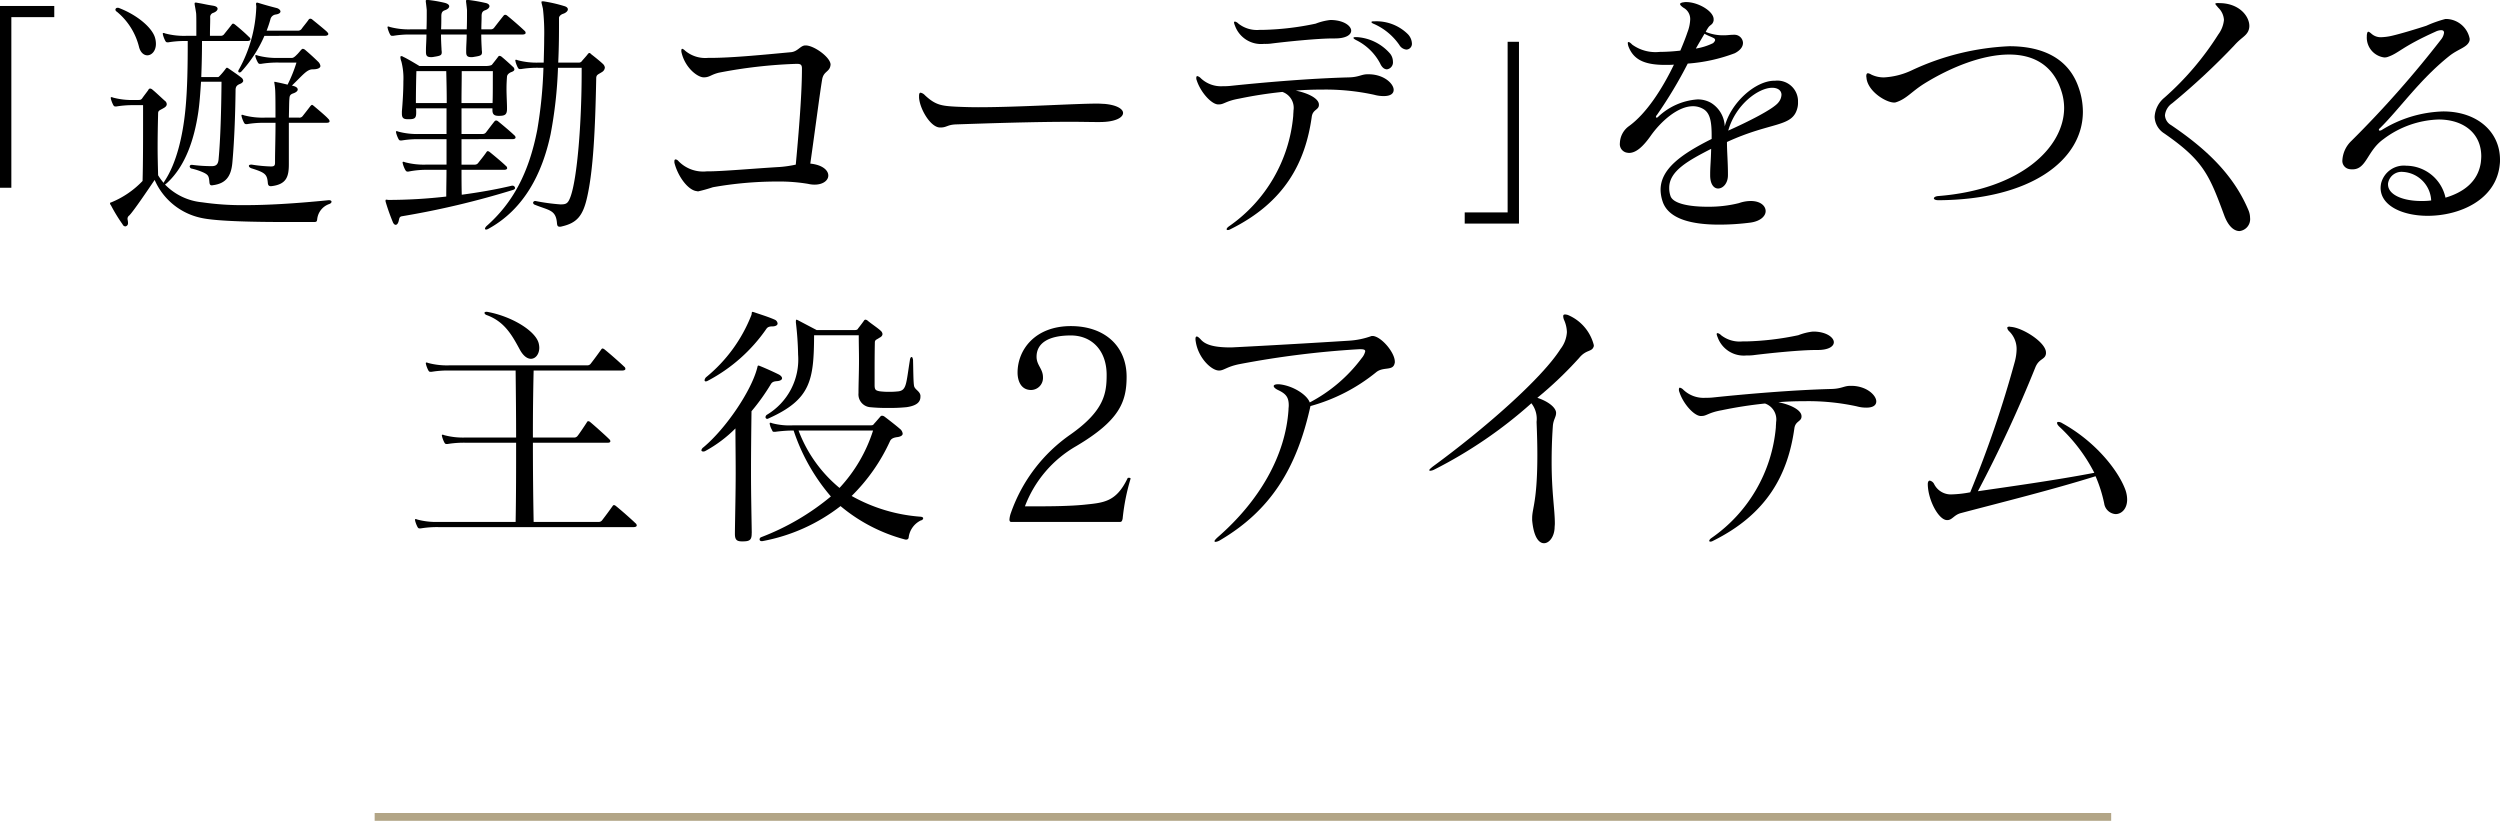 <svg xmlns="http://www.w3.org/2000/svg" width="321.304" height="105.491" viewBox="0 0 321.304 105.491">
  <g id="ttl_mainitem-SP" transform="translate(0 10251.111)">
    <g id="ttl_mainitem-SP-2" data-name="ttl_mainitem-SP" transform="translate(160.652 -10216.204)">
      <g id="グループ_56185" data-name="グループ 56185" transform="translate(-160.652 -34.907)">
        <g id="グループ_56184" data-name="グループ 56184">
          <path id="パス_168167" data-name="パス 168167" d="M20.493,31.534V8.172h6.975V9.607H21.951V31.534Z" transform="translate(-20.493 -7.404)"/>
          <path id="パス_168168" data-name="パス 168168" d="M64.839,35.711c-3.742,0-9.036-.067-11.065-.535A8.431,8.431,0,0,1,47.813,30.3c-.855,1.268-2.727,4.038-3.265,4.572a.517.517,0,0,0-.222.4c0,.167.064.3.064.568a.4.4,0,0,1-.348.434.42.42,0,0,1-.349-.267,20.466,20.466,0,0,1-1.49-2.436.492.492,0,0,1-.126-.267c0-.067.063-.1.19-.134a11.636,11.636,0,0,0,3.995-2.736c.064-2.27.064-5.341.064-7.41V20.692H45.214a12.84,12.84,0,0,0-2.315.167h-.127c-.126,0-.19-.033-.285-.2a3.867,3.867,0,0,1-.286-.734c0-.067-.031-.1-.031-.166s.031-.1.095-.1a.774.774,0,0,1,.222.066,9.42,9.42,0,0,0,2.727.3h.507c.317,0,.38-.066.508-.233.126-.2.6-.8.761-1.035.063-.133.126-.2.254-.2a.545.545,0,0,1,.317.167c.413.334,1.142,1.035,1.554,1.4a.574.574,0,0,1,.254.434c0,.2-.127.367-.444.533-.443.267-.666.267-.666.668-.032,1.3-.063,2.77-.063,4.405,0,1.1.031,2.269.063,3.538a7.4,7.4,0,0,0,.7.968.765.765,0,0,0,.095-.167c1.617-2.4,2.378-5.974,2.695-9.078.286-2.77.317-6.007.317-8.978H51.9a12.784,12.784,0,0,0-2.315.167h-.126c-.126,0-.19-.033-.285-.2a3.841,3.841,0,0,1-.286-.734c0-.067-.032-.1-.032-.167s.032-.1.1-.1a.78.78,0,0,1,.222.066,9.415,9.415,0,0,0,2.726.3h1.268v-1.1c0-.9,0-1.636-.032-1.836-.094-.668-.19-1.034-.19-1.2,0-.1.031-.133.127-.133a.972.972,0,0,1,.254.033c.983.166.951.2,2,.367q.571.1.571.4c0,.166-.19.4-.6.534a.554.554,0,0,0-.349.6v.267c0,.5-.031,1-.031,2.069h1.427a.535.535,0,0,0,.412-.234c.317-.4.7-.867.951-1.2.064-.1.127-.134.191-.134a.614.614,0,0,1,.254.134c.825.667,1.4,1.2,1.807,1.6a.36.36,0,0,1,.159.3c0,.1-.127.2-.412.2H53.9c0,1.435-.031,3.037-.095,4.639h2c.221,0,.221,0,.38-.167a8.407,8.407,0,0,0,.729-.867c.1-.134.126-.167.191-.167.095,0,.158.066.316.167.381.267,1.174.8,1.491,1.068a.585.585,0,0,1,.285.434c0,.134-.127.267-.317.367-.412.167-.666.3-.666.835-.031,2.57-.126,6.141-.411,9.312-.159,1.835-.888,2.67-2.41,2.9-.095,0-.159.033-.222.033-.222,0-.286-.133-.316-.367-.064-.8-.128-.968-.73-1.268a7.877,7.877,0,0,0-1.617-.535.328.328,0,0,1-.191-.267.227.227,0,0,1,.254-.2h.064a19.23,19.23,0,0,0,2.536.166c.571,0,.793-.267.856-.835.254-2.7.349-6.475.381-10.012H53.774c-.095,1.468-.191,2.9-.381,4.1-.476,3.071-1.522,6.675-4.027,8.945-.095.066-.159.134-.222.167A7.658,7.658,0,0,0,53.9,33.174a35.651,35.651,0,0,0,5.548.367c2.822,0,6.4-.2,10.717-.635h.063c.222,0,.318.1.318.2s-.1.234-.318.3a2.318,2.318,0,0,0-1.522,1.936c-.031.267-.064.367-.38.367ZM45.816,13.25a8.508,8.508,0,0,0-2.822-4.538c-.159-.1-.222-.2-.222-.3a.26.26,0,0,1,.286-.234.385.385,0,0,1,.191.033c2.409.935,4.217,2.536,4.6,3.772a2.812,2.812,0,0,1,.128.834c0,.9-.54,1.469-1.11,1.469C46.45,14.285,46.007,13.951,45.816,13.25Zm16.106-1.468a16.424,16.424,0,0,1-2.948,4.572.323.323,0,0,1-.254.134.154.154,0,0,1-.159-.167.458.458,0,0,1,.095-.233,17.729,17.729,0,0,0,2.22-7.977v-.1c0-.1-.032-.233-.032-.3,0-.134.032-.2.159-.2.031,0,.064.033.127.033.855.267,1.712.5,2.377.667.254.067.476.267.476.434s-.159.334-.635.4a.8.8,0,0,0-.634.534,14.588,14.588,0,0,1-.507,1.535H66.17a.57.57,0,0,0,.539-.234c.126-.2.666-.834.888-1.168a.271.271,0,0,1,.221-.134.431.431,0,0,1,.286.134c.538.434,1.4,1.135,1.807,1.5.126.133.222.233.222.333,0,.134-.159.234-.444.234Zm.824,19.323c-.254,0-.348-.134-.381-.367-.095-1.168-.317-1.368-2.124-1.936-.19-.067-.316-.2-.316-.3s.094-.167.285-.167h.095a18.643,18.643,0,0,0,2.379.233h.126c.444,0,.476-.2.476-.534V27.9c0-1.2.063-3.138.063-4.94H62.017a12.771,12.771,0,0,0-2.314.167h-.127c-.127,0-.191-.033-.286-.2A3.885,3.885,0,0,1,59,22.194c0-.067-.031-.1-.031-.167s.031-.1.094-.1a.763.763,0,0,1,.222.066,9.423,9.423,0,0,0,2.727.3h1.331c0-1.435,0-2.737-.031-3.438a9.227,9.227,0,0,0-.126-1.1c0-.066.031-.066.064-.066a2.615,2.615,0,0,1,.316.066c.222.033.793.167,1.332.3a17.979,17.979,0,0,0,1.142-2.837H63.793a12.9,12.9,0,0,0-2.314.167h-.127c-.126,0-.19-.033-.285-.2a3.166,3.166,0,0,1-.286-.667c0-.067-.031-.1-.031-.167s.031-.1.095-.1a.779.779,0,0,1,.222.067,9.419,9.419,0,0,0,2.726.3h1.68c.19,0,.444-.233.6-.4.19-.167.444-.5.571-.634.1-.1.159-.134.222-.134a.557.557,0,0,1,.286.134c.475.4,1.11.968,1.648,1.5a.952.952,0,0,1,.318.567c0,.235-.286.435-.983.435-.761,0-1.268.734-2.694,2.1a.384.384,0,0,1,.19.033c.381.1.571.267.571.467,0,.167-.19.367-.6.5-.476.167-.444.434-.476.768s-.032,1.234-.063,2.336h1.268a.511.511,0,0,0,.507-.2c.159-.2.762-.968.983-1.268.095-.1.159-.167.222-.167s.127.067.222.134c.508.434,1.553,1.3,1.871,1.668a.462.462,0,0,1,.159.3q0,.2-.381.2H65.061v5.306c0,1.6-.286,2.6-2.22,2.837Z" transform="translate(-27.938 -7.176)"/>
          <path id="パス_168169" data-name="パス 168169" d="M112.462,30.863a.319.319,0,0,1,.317.3c0,.1-.064.167-.221.233a108.9,108.9,0,0,1-14.331,3.4c-.349.067-.317.334-.38.5-.064.367-.222.6-.413.6-.127,0-.286-.134-.38-.4a25.937,25.937,0,0,1-.888-2.5.607.607,0,0,1-.032-.2c0-.1.032-.134.1-.134.095,0,.19.033.317.033a65.283,65.283,0,0,0,7.388-.434c0-1.1.031-2.269.031-3.438h-2.6a11.7,11.7,0,0,0-2.315.234h-.063c-.19,0-.254-.1-.348-.267a3.813,3.813,0,0,1-.286-.735c0-.066-.032-.1-.032-.166s.032-.1.1-.1a.785.785,0,0,1,.222.067,9.438,9.438,0,0,0,2.726.3h2.6V24.889h-3.455a12.849,12.849,0,0,0-2.314.166h-.127c-.127,0-.191-.033-.285-.2a3.884,3.884,0,0,1-.286-.734c0-.067-.031-.1-.031-.167s.031-.1.095-.1a.779.779,0,0,1,.222.067,9.419,9.419,0,0,0,2.726.3h3.455v-3.3h-3.932a1.691,1.691,0,0,1,.032.4v.166c0,.7-.19.835-.951.835h-.126c-.571,0-.761-.167-.761-.734v-.267c.095-1.068.191-2.57.191-3.871a8.615,8.615,0,0,0-.254-2.536,1.757,1.757,0,0,1-.126-.534c0-.134.031-.167.126-.167a.5.5,0,0,1,.254.1c.538.235,2.06,1.168,2.06,1.168h8.592c.286,0,.7-.066.761-.2.159-.2.508-.634.73-.934.063-.1.126-.167.222-.167a.5.5,0,0,1,.285.133c.413.334,1.141,1,1.427,1.269a.447.447,0,0,1,.19.334c0,.133-.1.233-.348.333-.128.034-.571.235-.6.6s-.064.935-.064,1.535c0,.9.064,1.9.064,2.47v.134c0,.734-.254.9-1.015.9h-.064c-.571,0-.793-.2-.793-.734v-.235H105.9v3.3h2.757a.534.534,0,0,0,.413-.233c.381-.5.73-.968,1.078-1.4a.267.267,0,0,1,.19-.1.411.411,0,0,1,.254.1c.823.667,1.68,1.4,2.092,1.8a.36.36,0,0,1,.159.3c0,.1-.127.2-.413.2H105.9V28.16h1.743a.539.539,0,0,0,.413-.234c.285-.367.729-.9,1.045-1.369.064-.1.128-.133.191-.133a.615.615,0,0,1,.254.133c.825.668,1.649,1.369,2.061,1.77a.358.358,0,0,1,.159.3c0,.1-.128.2-.413.2H105.9c0,1.1,0,2.17.031,3.2,2.219-.3,4.376-.668,6.468-1.168Zm-4.026-19.424c0,.634.031,1.268.063,1.835,0,.167.031.334.031.434,0,.4-.159.468-1.015.6a1.436,1.436,0,0,1-.381.034c-.538,0-.634-.234-.634-.668v-.267c0-.5.064-1.235.064-1.969h-3.3c0,.634.031,1.268.064,1.835,0,.167.031.334.031.434,0,.4-.159.468-1.014.6a1.446,1.446,0,0,1-.381.034c-.54,0-.634-.234-.634-.668v-.267c0-.5.063-1.235.063-1.969H99.431a12.831,12.831,0,0,0-2.314.167h-.127c-.126,0-.19-.034-.286-.2a3.912,3.912,0,0,1-.285-.734c0-.067-.031-.1-.031-.166s.031-.1.095-.1a.749.749,0,0,1,.221.067,9.453,9.453,0,0,0,2.727.3H101.4c.031-.8.031-1.569.031-2.036V8.3c-.063-.7-.126-1.034-.126-1.168,0-.1.032-.133.159-.133h.19a17.214,17.214,0,0,1,2.093.367c.381.1.571.267.571.434,0,.2-.19.4-.6.534-.381.133-.413.467-.413.768v.1c0,.434,0,.968-.031,1.569h3.3c.032-.8.032-1.569.032-2.036V8.3c-.064-.7-.126-1.034-.126-1.168,0-.1.031-.133.158-.133h.191a21.139,21.139,0,0,1,2.092.367c.381.066.571.233.571.434,0,.167-.19.4-.6.534-.38.133-.412.467-.412.768v.1c0,.4-.031.968-.031,1.569H109.7a.535.535,0,0,0,.412-.234c.539-.7.857-1.1,1.205-1.535a.268.268,0,0,1,.19-.1.412.412,0,0,1,.254.1c.823.667,1.807,1.535,2.219,1.936a.358.358,0,0,1,.159.3c0,.1-.126.2-.412.2ZM100.1,16.145c-.032.935-.064,2.7-.064,4.105H104c0-1.469-.032-2.87-.063-4.105Zm9.828,0h-4c0,1.235-.031,2.636-.031,4.105h3.994c.032-.835.032-2,.032-3Zm8.814,17.121c.7,0,.888-.234,1.173-1,.856-2.369,1.427-9.412,1.427-16.02v-.533h-3.044a55.7,55.7,0,0,1-.95,8.544c-1.078,5.073-3.424,9.644-7.99,12.148a.7.7,0,0,1-.286.1c-.095,0-.159-.033-.159-.134a.756.756,0,0,1,.222-.334c3.329-2.937,5.421-6.775,6.5-12.348a56.844,56.844,0,0,0,.793-7.977h-.571a12.771,12.771,0,0,0-2.314.167h-.127c-.126,0-.191-.034-.285-.2a3.834,3.834,0,0,1-.286-.734c0-.067-.032-.1-.032-.167s.032-.1.1-.1a.785.785,0,0,1,.222.067,9.419,9.419,0,0,0,2.726.3h.6c.031-1.135.063-2.2.063-3.137a27.693,27.693,0,0,0-.159-3.771c-.095-.467-.19-.734-.19-.868,0-.066.031-.1.127-.1h.126a18.7,18.7,0,0,1,2.631.6c.381.1.508.267.508.434,0,.233-.286.467-.6.567s-.538.334-.538.535v.834c0,1,0,2.8-.1,4.906h2.632a.455.455,0,0,0,.412-.2c.159-.2.633-.7.761-.9.063-.067.126-.134.19-.134.095,0,.159.066.254.166.349.267,1.142.9,1.49,1.235a.772.772,0,0,1,.254.467.726.726,0,0,1-.349.567c-.507.334-.761.334-.761.835-.127,6.575-.381,11.815-1.173,15.285-.539,2.4-1.332,3.3-3.265,3.738a.752.752,0,0,1-.254.033c-.253,0-.316-.134-.348-.4-.126-1.8-1.015-1.669-2.885-2.437a.313.313,0,0,1-.19-.233.259.259,0,0,1,.285-.233h.031a26.176,26.176,0,0,0,3.171.434Z" transform="translate(-46.585 -7)"/>
          <path id="パス_168170" data-name="パス 168170" d="M172.876,18.419c-.1.935-.888.768-1.079,1.869-.316,1.9-.823,5.907-1.522,10.814,1.586.167,2.314.868,2.314,1.535,0,.6-.633,1.169-1.775,1.169a3.645,3.645,0,0,1-.824-.1,22.524,22.524,0,0,0-3.963-.3,47.54,47.54,0,0,0-8.275.734,19.648,19.648,0,0,1-1.9.534c-.064,0-.127-.033-.19-.033-1.078-.133-2.346-1.8-2.822-3.537a.677.677,0,0,1-.032-.234V30.8c0-.167.064-.235.159-.235a.545.545,0,0,1,.349.2A4.41,4.41,0,0,0,156.96,32.1h.126c1.9,0,5.93-.367,9.322-.567a14.567,14.567,0,0,0,2-.3c.571-6.075.793-9.912.793-12.316v-.033c0-.434-.127-.6-.6-.6h-.159a62.653,62.653,0,0,0-9.923,1.135c-1.047.267-1.142.567-1.87.6h-.064c-.793,0-2.378-1.2-2.853-3.17a.882.882,0,0,1-.031-.267c0-.134.031-.234.126-.234a.944.944,0,0,1,.349.234,4.02,4.02,0,0,0,2.948.934h.571c2.822-.033,6.532-.4,10.115-.734.887-.1,1.2-.867,1.838-.867h.032c1.078,0,3.2,1.535,3.2,2.47Z" transform="translate(-66.134 -10.076)"/>
          <path id="パス_168171" data-name="パス 168171" d="M223.8,28.96c-1.047,0-2.188-.033-3.361-.033-5.041,0-10.812.2-14.807.333-1.2.033-1.236.4-2.06.4h-.064c-1.205,0-2.6-2.37-2.695-3.839v-.2c0-.3.064-.434.19-.434a1.022,1.022,0,0,1,.571.334c1.364,1.268,2.124,1.368,4.09,1.468.793.034,1.744.067,2.726.067,5.232,0,12.46-.468,15.346-.468.348,0,.634.034.856.034,1.648.133,2.441.667,2.441,1.168,0,.6-1.015,1.168-2.98,1.168Z" transform="translate(-82.695 -13.274)"/>
          <path id="パス_168172" data-name="パス 168172" d="M277.5,17.9c1.9.067,3.075,1.235,3.075,2,0,.468-.381.8-1.268.8a4.5,4.5,0,0,1-1.237-.166,29.4,29.4,0,0,0-6.564-.668c-1.173,0-2.378.033-3.519.134,1.553.3,2.98,1,2.98,1.8v.033c0,.668-.793.567-.92,1.535-.824,5.874-3.456,10.98-10.463,14.451a.683.683,0,0,1-.317.1c-.1,0-.159-.033-.159-.1,0-.1.1-.234.285-.367a19.359,19.359,0,0,0,8.275-14.218c0-.234.032-.467.032-.667a2.164,2.164,0,0,0-1.427-2.4,54.752,54.752,0,0,0-5.58.867c-1.68.3-1.934.734-2.536.734h-.222c-.856-.1-2.187-1.6-2.663-3.07a.758.758,0,0,1-.064-.334c0-.167.064-.233.127-.233a.914.914,0,0,1,.444.267,3.759,3.759,0,0,0,2.854,1.034,8.466,8.466,0,0,0,.888-.033c4.122-.434,10.209-.968,15.282-1.1,1.332-.033,1.617-.4,2.409-.4Zm-4.756-4.606c-1.9,0-5.9.4-7.99.668a5.914,5.914,0,0,1-.761.033h-.1a3.565,3.565,0,0,1-3.71-2.336,1.865,1.865,0,0,1-.126-.4.118.118,0,0,1,.126-.134.915.915,0,0,1,.444.267,3.85,3.85,0,0,0,2.727.8h.475a36.365,36.365,0,0,0,6.722-.8,7.441,7.441,0,0,1,1.871-.467h.221c1.617.066,2.473.8,2.473,1.368,0,.534-.666,1-2.092,1Zm3.17-.167a6.175,6.175,0,0,1,4.217,2.136,1.67,1.67,0,0,1,.349,1,.9.9,0,0,1-.761,1c-.317,0-.633-.2-.888-.768a6.98,6.98,0,0,0-3.044-2.971c-.253-.133-.381-.233-.381-.3s.1-.1.286-.1Zm2.251-2.035a5.75,5.75,0,0,1,4.217,1.635,1.842,1.842,0,0,1,.539,1.2.742.742,0,0,1-.7.8,1.189,1.189,0,0,1-.92-.6,7.789,7.789,0,0,0-3.265-2.7c-.19-.067-.317-.167-.317-.235s.1-.1.286-.1Z" transform="translate(-101.459 -8.353)"/>
          <path id="パス_168173" data-name="パス 168173" d="M307.869,38.564V37.129h5.516V15.2h1.458V38.564Z" transform="translate(-119.622 -9.829)"/>
          <path id="パス_168174" data-name="パス 168174" d="M352.2,29.668c0,1.034-.634,1.7-1.268,1.7-.508,0-1.015-.5-1.015-1.7v-.1c0-1.034.094-1.7.126-3.3-2.917,1.5-5.39,2.837-5.39,5.007a3.063,3.063,0,0,0,.158,1.034c.317,1.035,2.536,1.4,4.724,1.4a15.835,15.835,0,0,0,4.09-.468,4.536,4.536,0,0,1,1.522-.267c1.237,0,1.9.633,1.9,1.3,0,.6-.6,1.268-1.9,1.468a31.26,31.26,0,0,1-4.089.267c-3.3,0-6.5-.633-7.261-3a4.941,4.941,0,0,1-.254-1.469c0-2.7,2.7-4.605,6.564-6.541v-.434c0-1.736-.19-2.8-.951-3.338a2.583,2.583,0,0,0-1.459-.434c-1.966,0-4.154,2-5.421,3.8-1.015,1.435-1.9,2.2-2.79,2.2a1.773,1.773,0,0,1-.412-.067,1.109,1.109,0,0,1-.76-1.2,2.791,2.791,0,0,1,1.109-2.135c2.346-1.668,4.408-4.973,5.835-7.943-.381.033-.761.033-1.11.033-2.5,0-3.995-.567-4.692-2.27a1.566,1.566,0,0,1-.126-.534c0-.1.031-.133.094-.133.1,0,.254.1.476.333a5.113,5.113,0,0,0,3.519.934,24.2,24.2,0,0,0,2.663-.166c.381-.9.7-1.7.92-2.37a5.094,5.094,0,0,0,.348-1.635,1.643,1.643,0,0,0-.856-1.5c-.285-.2-.444-.367-.444-.467V7.607a.733.733,0,0,1,.444-.167,1.239,1.239,0,0,1,.349-.033c1.522,0,3.519,1.168,3.519,2.2v.166c-.127.6-.443.5-.73.968a3.4,3.4,0,0,0-.285.5,5.858,5.858,0,0,0,2.41.434c.381,0,.761-.067,1.141-.067h.095a1.092,1.092,0,0,1,1.141,1.034c0,.468-.285.935-1.045,1.335a21.4,21.4,0,0,1-6.056,1.335,57.029,57.029,0,0,1-3.963,6.608.406.406,0,0,0-.127.267c0,.033.031.067.095.067a.2.2,0,0,0,.159-.067,8.168,8.168,0,0,1,5.073-2.269,3.4,3.4,0,0,1,1.744.434,3.711,3.711,0,0,1,1.776,3.037c.793-3.07,3.931-5.84,6.341-5.874h.126a2.655,2.655,0,0,1,2.949,2.736,2.65,2.65,0,0,1-.063.7c-.6,2.6-3.266,1.769-9.068,4.439,0,1.3.126,2.57.126,4.2Zm-4.122-16.287a7.821,7.821,0,0,0,2.219-.7c.127-.133.254-.267.254-.4,0-.1-.064-.2-.222-.267-.318-.166-.729-.3-1.141-.534C348.836,12.079,348.456,12.714,348.076,13.381ZM358.7,20.29a1.638,1.638,0,0,0,.381-.968c0-.535-.444-.9-1.2-.9-1.744,0-4.693,2.135-5.643,5.506C354.7,22.826,358.063,21.157,358.7,20.29Z" transform="translate(-130.123 -7.14)"/>
          <path id="パス_168175" data-name="パス 168175" d="M395.917,35.859c-.413,0-.571-.133-.571-.233,0-.134.19-.267.539-.3,10.622-.835,16.2-6.242,16.2-11.347a6.993,6.993,0,0,0-.349-2.136c-1.078-3.4-3.646-4.706-6.721-4.706-3.393,0-7.451,1.6-10.906,3.738-1.649,1.034-2.284,1.969-3.647,2.4a.513.513,0,0,1-.222.033c-1.046,0-3.329-1.4-3.55-3.1,0-.1-.032-.2-.032-.267,0-.267.064-.4.222-.4a1.128,1.128,0,0,1,.412.167,3.662,3.662,0,0,0,1.649.367,9.544,9.544,0,0,0,3.615-.935,32.854,32.854,0,0,1,12.492-3.071c4.248,0,7.577,1.535,8.877,5.24a9.451,9.451,0,0,1,.571,3.171c0,6.241-6.721,11.314-18.548,11.38Z" transform="translate(-146.8 -10.128)"/>
          <path id="パス_168176" data-name="パス 168176" d="M451.6,7.611c2.536.033,3.805,1.7,3.805,2.937a1.623,1.623,0,0,1-.159.7c-.349.668-.888.8-1.776,1.8a88.372,88.372,0,0,1-7.99,7.442,2.132,2.132,0,0,0-.92,1.535,1.547,1.547,0,0,0,.793,1.269c4.122,2.8,7.927,6.107,9.956,10.979a2.59,2.59,0,0,1,.19.935,1.538,1.538,0,0,1-1.363,1.7c-.665,0-1.426-.567-1.966-2.037-1.934-5.24-2.695-7.042-7.7-10.512a2.627,2.627,0,0,1-1.237-2.136,3.427,3.427,0,0,1,1.268-2.47,37.474,37.474,0,0,0,6.912-8.11,3.736,3.736,0,0,0,.729-1.869,2.359,2.359,0,0,0-.729-1.569c-.222-.267-.381-.434-.381-.5s.1-.1.348-.1Z" transform="translate(-166.316 -7.211)"/>
          <path id="パス_168177" data-name="パス 168177" d="M496.425,13.322a.6.6,0,0,1-.031.234c-.286.834-1.427,1-2.6,1.936-3.8,3.037-6.31,6.708-8.877,9.245-.126.1-.159.166-.159.234s.032.1.126.1a.563.563,0,0,0,.222-.067,15.772,15.772,0,0,1,7.927-2.4c4.344,0,7.292,2.6,7.292,6.207a3.852,3.852,0,0,1-.031.6c-.444,4.572-5.168,6.608-9.259,6.608-3.2,0-6.055-1.269-6.055-3.6a3.475,3.475,0,0,1,.064-.567,3.01,3.01,0,0,1,3.234-2.27,5.2,5.2,0,0,1,5.041,4.105c2.251-.668,4.154-2,4.534-4.472a7.944,7.944,0,0,0,.064-.835c0-3-2.315-4.739-5.485-4.739a12.359,12.359,0,0,0-7.1,2.536c-2.092,1.5-2.156,3.871-3.963,3.871a1.853,1.853,0,0,1-.412-.033,1.063,1.063,0,0,1-.888-1.168,3.727,3.727,0,0,1,1.173-2.47,134.665,134.665,0,0,0,11.509-13.016,1.771,1.771,0,0,0,.381-.868c0-.233-.127-.333-.381-.333a1.829,1.829,0,0,0-.729.2c-4.376,1.969-4.661,2.737-6.12,3.237a1.159,1.159,0,0,1-.475.067,2.575,2.575,0,0,1-2.219-2.7v-.134c.031-.334.094-.467.19-.467s.222.1.381.233a1.779,1.779,0,0,0,1.331.467,6.951,6.951,0,0,0,1.4-.2c1.141-.267,3.107-.867,4.344-1.268a15.281,15.281,0,0,1,2.441-.868h.254a3.139,3.139,0,0,1,2.885,2.57Zm-8.561,17.055a1.76,1.76,0,0,0-1.9,1.334.877.877,0,0,0-.031.267c0,1.368,1.966,2.136,4.248,2.136a8.6,8.6,0,0,0,1.3-.067A3.865,3.865,0,0,0,487.864,30.377Z" transform="translate(-179.021 -8.283)"/>
          <path id="パス_168178" data-name="パス 168178" d="M104.956,95.85a12.837,12.837,0,0,0-2.314.167h-.126c-.128,0-.191-.033-.286-.2a3.893,3.893,0,0,1-.286-.734c0-.066-.031-.1-.031-.166s.031-.1.095-.1a.787.787,0,0,1,.221.066,9.423,9.423,0,0,0,2.727.3h9.892c.063-3.337.063-6.742.063-10.179h-6.5a12.91,12.91,0,0,0-2.314.166h-.126c-.126,0-.191-.033-.286-.2a3.825,3.825,0,0,1-.285-.734c0-.067-.032-.1-.032-.166s.032-.1.095-.1a.757.757,0,0,1,.222.067,9.448,9.448,0,0,0,2.726.3h6.5c0-2.87-.031-5.807-.063-8.611h-8.5a12.826,12.826,0,0,0-2.314.167h-.128c-.126,0-.19-.034-.285-.2a3.85,3.85,0,0,1-.286-.734c0-.066-.031-.1-.031-.166s.031-.1.095-.1a.778.778,0,0,1,.222.067,9.444,9.444,0,0,0,2.727.3h17.755a.535.535,0,0,0,.412-.234c.539-.7.856-1.135,1.332-1.8.063-.1.126-.134.19-.134a.616.616,0,0,1,.253.134c.825.667,2.094,1.8,2.506,2.2a.359.359,0,0,1,.159.3c0,.1-.128.2-.413.2H117.163q-.1,4.255-.095,8.611h5.263a.534.534,0,0,0,.443-.167c.159-.167.92-1.3,1.237-1.8.064-.1.095-.134.159-.134a.432.432,0,0,1,.286.134c.412.334,2.092,1.835,2.441,2.2a.346.346,0,0,1,.127.235c0,.133-.127.2-.317.2h-9.638c0,3.4.031,6.842.095,10.179h8.4a.538.538,0,0,0,.413-.233c.538-.7.856-1.135,1.331-1.8.064-.1.127-.134.191-.134a.6.6,0,0,1,.254.134c.825.667,2.092,1.8,2.5,2.2a.36.36,0,0,1,.159.3c0,.1-.127.2-.413.2ZM111.2,68.183c3.138.567,6.277,2.47,6.626,4.1a2.677,2.677,0,0,1,.064.5c0,.834-.475,1.435-1.078,1.435-.444,0-.952-.333-1.4-1.135-1.046-1.936-2-3.672-4.344-4.505-.126-.067-.222-.167-.222-.267,0-.067.1-.134.254-.134Z" transform="translate(-48.579 -28.105)"/>
          <path id="パス_168179" data-name="パス 168179" d="M164.568,96.684c0,.835-.285,1-1.141,1H163.3c-.666,0-.888-.234-.888-.968v-.167c.031-2.5.1-5.139.1-7.676,0-2.036-.032-3.972-.032-5.707a16.7,16.7,0,0,1-3.868,2.9.5.5,0,0,1-.286.067c-.126,0-.222-.067-.222-.166a.6.6,0,0,1,.254-.367c2.885-2.4,6.15-7.242,6.912-10.18.063-.233.063-.333.158-.333a.779.779,0,0,1,.222.067c.824.334,1.776.768,2.441,1.1.222.133.38.3.38.467s-.19.333-.634.367c-.348.033-.6.067-.792.367a26.622,26.622,0,0,1-2.5,3.5c-.032,2.337-.064,5.14-.064,7.91s.064,5.474.095,7.676Zm2.758-26.633c-.381,0-.666.033-.856.3a21.091,21.091,0,0,1-7.513,6.675.709.709,0,0,1-.286.1.154.154,0,0,1-.159-.167.692.692,0,0,1,.19-.367,19.427,19.427,0,0,0,5.834-8.009c.064-.2,0-.4.158-.4.032,0,.064.033.128.033.951.334,1.775.568,2.694.968a.6.6,0,0,1,.381.5C167.9,69.851,167.738,70.018,167.326,70.052Zm-1.49,27.6a.231.231,0,0,1-.254-.234.313.313,0,0,1,.191-.267,31.6,31.6,0,0,0,8.972-5.24,25.1,25.1,0,0,1-4.787-8.476,18.461,18.461,0,0,0-2.346.166h-.159a.218.218,0,0,1-.253-.2,2.167,2.167,0,0,1-.286-.7.378.378,0,0,1-.032-.167c0-.067.032-.1.1-.1a.779.779,0,0,1,.222.067,8.669,8.669,0,0,0,2.726.267h9.923c.191,0,.318,0,.444-.2.191-.2.7-.8.793-.9a.271.271,0,0,1,.222-.133.569.569,0,0,1,.348.133c.317.234,1.522,1.168,1.934,1.535a.928.928,0,0,1,.38.635c0,.234-.253.367-.6.434-.571.067-.888.2-1.046.567a23.6,23.6,0,0,1-4.914,7.009,21.221,21.221,0,0,0,8.909,2.67c.19.033.286.1.286.2a.312.312,0,0,1-.286.267,2.809,2.809,0,0,0-1.585,2.236.293.293,0,0,1-.317.234.591.591,0,0,1-.222-.033,21.487,21.487,0,0,1-8.211-4.272,23.251,23.251,0,0,1-10.051,4.505ZM186.255,79.1c0,.634-.412,1.135-1.776,1.335a21.2,21.2,0,0,1-2.346.1,21.839,21.839,0,0,1-2.378-.1,1.651,1.651,0,0,1-1.459-1.8v-.1c0-1.135.064-2.57.064-4.105,0-1.068-.032-2.17-.032-3.237h-5.739c-.031,5.774-.412,8.244-5.833,10.679a.427.427,0,0,1-.19.067.223.223,0,0,1-.222-.234.408.408,0,0,1,.19-.3,8.271,8.271,0,0,0,4-7.709,40.333,40.333,0,0,0-.286-4.139v-.166c0-.134.031-.2.1-.2.031,0,.063.033.094.033l2.473,1.3h4.914c.159,0,.348-.033.412-.2.159-.2.571-.734.73-.968.063-.1.126-.167.221-.167a.5.5,0,0,1,.286.134c.38.334,1.3.935,1.68,1.3a.642.642,0,0,1,.221.4c0,.2-.126.366-.411.5-.318.234-.571.234-.571.6-.031,1.5-.031,2.9-.031,4.105v1.368c0,.635.159.7.666.8a9.177,9.177,0,0,0,1.2.067,10.188,10.188,0,0,0,1.237-.067c1.015-.166.951-1.035,1.427-3.972.031-.3.126-.434.221-.434.064,0,.1.033.127.134a.753.753,0,0,1,.063.333c.032,1.135.032,2.7.127,3.237.095.5.761.668.825,1.268Zm-15.663,4.339a17.579,17.579,0,0,0,5.263,7.375,19.453,19.453,0,0,0,4.312-7.375Z" transform="translate(-67.96 -28.105)"/>
          <path id="パス_168180" data-name="パス 168180" d="M218.769,96.149c-.158,0-.222-.134-.222-.3a3.081,3.081,0,0,1,.191-.867A20.492,20.492,0,0,1,226.41,84.9c4.312-3.037,4.629-5.273,4.629-7.643,0-3.17-1.934-5.073-4.6-5.073-2.949,0-4.407,1.034-4.407,2.737,0,1.1.824,1.535.824,2.636a1.55,1.55,0,0,1-1.522,1.636c-1.363,0-1.744-1.269-1.744-2.237,0-2.937,2.251-5.974,6.849-5.974,4.375,0,7.166,2.6,7.166,6.509,0,3.271-.952,5.64-6.468,8.911a15.045,15.045,0,0,0-6.6,7.743h1.839c1.648,0,4.026-.033,5.707-.2,2.536-.267,4.153-.3,5.643-3.4.031-.067.064-.067.126-.067h.1c.063,0,.159.033.159.1v.033a26.929,26.929,0,0,0-1.015,5.107c-.064.3-.127.434-.349.434Z" transform="translate(-88.811 -29.071)"/>
          <path id="パス_168181" data-name="パス 168181" d="M276.029,74.623a119.078,119.078,0,0,0-15.441,1.936c-1.554.333-1.9.8-2.5.8h-.032c-.951,0-2.663-1.6-2.98-3.738a1.5,1.5,0,0,1-.031-.334c0-.2.063-.3.158-.3.127,0,.285.134.507.367.571.668,1.617,1,3.52,1.034h.476c6.024-.3,13.6-.767,15.124-.867a10.3,10.3,0,0,0,2.853-.6h.191c1.11.134,2.79,2.136,2.79,3.3a.521.521,0,0,1-.031.233c-.222,1-1.458.367-2.379,1.135a23,23,0,0,1-8.433,4.338c-1.776,8.077-5.168,13.45-11.636,17.255a1.4,1.4,0,0,1-.571.2c-.063,0-.126-.033-.126-.1s.126-.234.381-.468c5.422-4.706,8.751-10.546,9.131-16.42,0-.2.031-.367.031-.535,0-1.034-.316-1.5-1.395-2-.349-.167-.539-.367-.539-.5s.19-.234.539-.234h.159c1.744.167,3.583,1.336,3.932,2.337a19.758,19.758,0,0,0,6.69-5.707,2.035,2.035,0,0,0,.443-.868c0-.2-.191-.267-.634-.267Z" transform="translate(-101.399 -29.739)"/>
          <path id="パス_168182" data-name="パス 168182" d="M314.141,94.857c0-1.268.666-2.136.666-8.11,0-1.2-.032-2.6-.1-4.239a3.265,3.265,0,0,0-.665-2.4,58.137,58.137,0,0,1-12.524,8.544c-.063.034-.095.034-.159.067a1.726,1.726,0,0,1-.316.066c-.064,0-.128-.033-.128-.066,0-.1.159-.234.444-.468,6.627-4.84,14.014-11.314,16.424-15.118a3.907,3.907,0,0,0,.824-2.17,4.188,4.188,0,0,0-.381-1.6,1.378,1.378,0,0,1-.094-.434c0-.167.063-.234.253-.234a1.561,1.561,0,0,1,.349.067,5.712,5.712,0,0,1,3.33,3.871v.134c-.222.8-.952.367-1.9,1.535a49.342,49.342,0,0,1-5.358,5.106c1.236.4,2.314,1.135,2.409,1.868v.1c0,.5-.348.834-.412,1.635-.126,1.769-.159,3.3-.159,4.639,0,3.939.413,6.108.413,7.91,0,.2-.032.4-.032.6-.063,1.135-.7,1.936-1.363,1.936s-1.332-.8-1.522-2.97Z" transform="translate(-117.225 -28.28)"/>
          <path id="パス_168183" data-name="パス 168183" d="M372.186,79.03c1.9.067,3.076,1.235,3.076,2,0,.468-.381.8-1.269.8a4.508,4.508,0,0,1-1.237-.166A29.349,29.349,0,0,0,366.194,81c-1.173,0-2.378.033-3.52.134,1.554.3,2.98,1,2.98,1.8v.033c0,.667-.793.567-.92,1.535-.824,5.873-3.455,10.98-10.463,14.451a.682.682,0,0,1-.317.1c-.095,0-.159-.033-.159-.1,0-.1.095-.234.286-.367a19.36,19.36,0,0,0,8.275-14.219c0-.233.031-.466.031-.667a2.163,2.163,0,0,0-1.426-2.4,54.542,54.542,0,0,0-5.58.867c-1.68.3-1.934.734-2.536.734h-.222c-.856-.1-2.188-1.6-2.663-3.07a.758.758,0,0,1-.064-.334c0-.167.064-.233.126-.233a.915.915,0,0,1,.444.267,3.756,3.756,0,0,0,2.853,1.034,8.463,8.463,0,0,0,.888-.033c4.122-.434,10.209-.968,15.282-1.1,1.332-.033,1.617-.4,2.41-.4Zm-4.755-4.606c-1.9,0-5.9.4-7.99.667a5.8,5.8,0,0,1-.761.033h-.094a3.564,3.564,0,0,1-3.71-2.336,1.87,1.87,0,0,1-.127-.4.119.119,0,0,1,.127-.134.922.922,0,0,1,.443.267,3.85,3.85,0,0,0,2.726.8h.476a36.442,36.442,0,0,0,6.722-.8,7.381,7.381,0,0,1,1.87-.467h.222c1.617.066,2.473.8,2.473,1.368,0,.534-.666,1-2.092,1Z" transform="translate(-134.12 -29.44)"/>
          <path id="パス_168184" data-name="パス 168184" d="M401.2,95.951c-1.046,0-2.409-2.47-2.472-4.54v-.1c0-.3.126-.434.254-.434a.82.82,0,0,1,.539.4,2.4,2.4,0,0,0,2.346,1.368,14.569,14.569,0,0,0,2.314-.267,141.839,141.839,0,0,0,5.739-16.82,6.688,6.688,0,0,0,.222-1.535,3.17,3.17,0,0,0-.951-2.336.8.8,0,0,1-.253-.434c0-.1.094-.167.285-.167.063,0,.127.033.222.033,1.522.134,4.471,2,4.471,3.3v.134c-.1.8-.888.6-1.364,1.769a168.023,168.023,0,0,1-7.387,15.92c3.867-.568,9.924-1.4,14.965-2.37A21.367,21.367,0,0,0,415.693,84c-.253-.234-.349-.4-.349-.534,0-.1.064-.134.159-.134a.965.965,0,0,1,.508.167c4.407,2.436,7.261,6.208,8.117,8.577a3.794,3.794,0,0,1,.221,1.235c0,1.2-.729,1.869-1.49,1.869a1.6,1.6,0,0,1-1.459-1.368,17.676,17.676,0,0,0-1.11-3.5c-5.548,1.735-11.857,3.3-17.311,4.739-.888.233-1.11.9-1.744.9Z" transform="translate(-150.965 -29.107)"/>
        </g>
      </g>
    </g>
    <path id="線_282" data-name="線 282" d="M223.179.5H0v-1H223.179Z" transform="translate(48.152 -10146.12)" fill="#b2a586"/>
  </g>
</svg>
